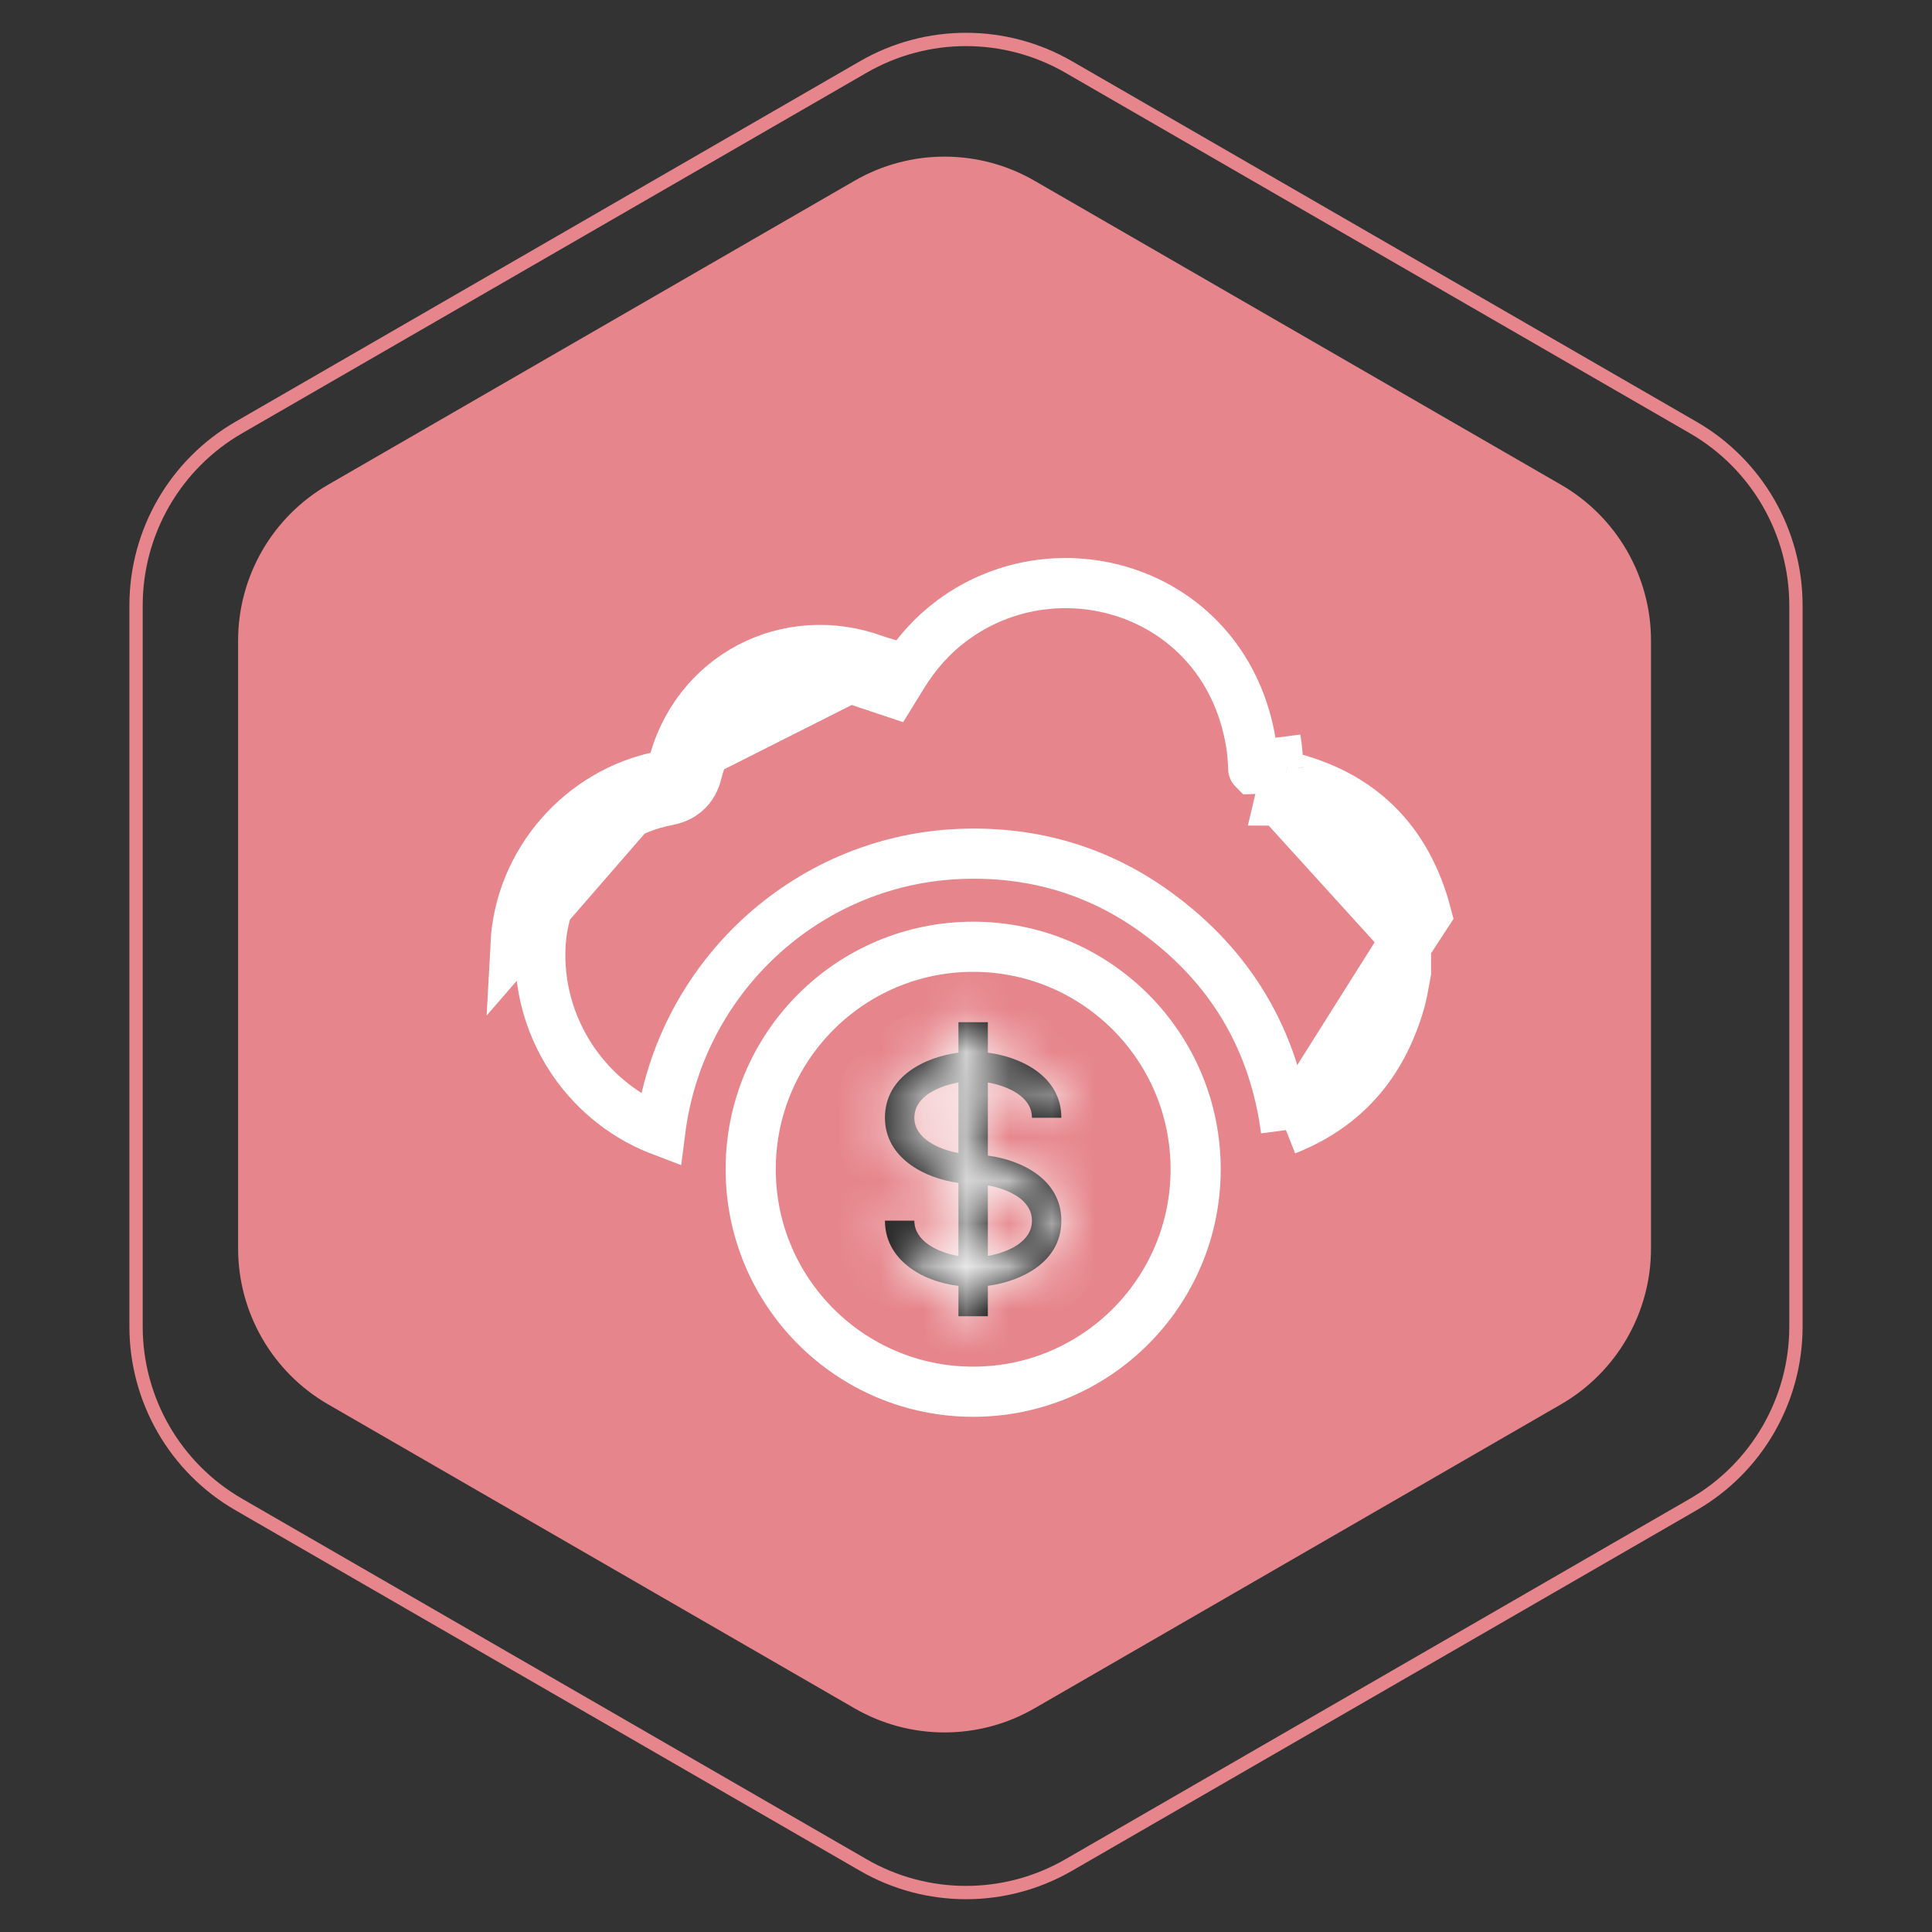<svg width="45" height="45" viewBox="0 0 45 45" fill="none" xmlns="http://www.w3.org/2000/svg">
  <rect x="0" y="0" width="45" height="45" fill="#333333" stroke="none"/>
  <path
    d="M19.904 4.21C21.201 3.461 22.799 3.461 24.096 4.21L36.358 11.29C37.655 12.039 38.455 13.423 38.455 14.921V29.079C38.455 30.577 37.655 31.961 36.358 32.71L24.096 39.79C22.799 40.539 21.201 40.539 19.904 39.79L7.642 32.71C6.345 31.961 5.546 30.577 5.546 29.079V14.921C5.546 13.423 6.345 12.039 7.642 11.29L19.904 4.21Z"
    fill="#E6868C" />
  <path
    d="M20.108 1.56C21.588 0.705 23.412 0.705 24.892 1.56L39.439 9.958C40.919 10.813 41.831 12.392 41.831 14.102V30.898C41.831 32.608 40.919 34.187 39.439 35.042L24.892 43.44C23.412 44.295 21.588 44.295 20.108 43.44L5.561 35.042C4.081 34.187 3.169 32.608 3.169 30.898V14.102C3.169 12.392 4.081 10.813 5.561 9.958L20.108 1.56Z"
    stroke="#E6868C" stroke-width="0.31" />
  <path
    d="M29.952 26.322C29.679 24.25 28.691 22.53 26.929 21.251C25.549 20.247 23.978 19.811 22.29 19.893L22.29 19.893C18.766 20.067 15.836 22.775 15.381 26.328C15.36 26.32 15.338 26.312 15.317 26.303C13.596 25.608 12.492 23.869 12.59 22.02L12.59 22.02C12.676 20.384 13.903 18.969 15.52 18.649L15.521 18.649C15.523 18.649 15.526 18.648 15.529 18.648C15.574 18.639 15.734 18.61 15.877 18.52C16.078 18.394 16.184 18.202 16.231 18.01L16.231 18.01C16.668 16.233 18.453 15.287 20.179 15.918C20.221 15.934 20.276 15.951 20.313 15.963C20.326 15.968 20.336 15.971 20.344 15.973L20.782 16.12L21.025 15.726C21.335 15.224 21.71 14.801 22.169 14.459L22.169 14.459C24.672 12.59 28.552 13.784 29.136 17.302L29.136 17.303C29.168 17.492 29.183 17.693 29.19 17.907C29.19 17.908 29.19 17.909 29.191 17.91L29.774 17.89M29.952 26.322L33.225 21.3C32.772 19.573 31.681 18.491 29.939 18.077M29.952 26.322C31.304 25.787 32.179 24.809 32.604 23.345C32.649 23.189 32.676 23.043 32.708 22.868C32.72 22.798 32.734 22.724 32.749 22.642V21.883M29.952 26.322L32.749 21.883M29.774 17.89C29.777 18.014 29.828 18.052 29.939 18.077M29.774 17.89C29.766 17.662 29.75 17.431 29.712 17.206L29.774 17.89ZM29.939 18.077L29.804 18.645C29.806 18.645 29.807 18.645 29.809 18.646M29.939 18.077L29.814 18.647C29.812 18.646 29.811 18.646 29.809 18.646M29.809 18.646C30.59 18.833 31.197 19.161 31.656 19.613C32.116 20.065 32.456 20.669 32.66 21.449L32.661 21.45C32.687 21.551 32.704 21.642 32.725 21.754C32.733 21.794 32.74 21.837 32.749 21.883M29.809 18.646L32.749 21.883M15.406 18.077C13.529 18.448 12.107 20.086 12.007 21.989L15.406 18.077ZM15.406 18.077L15.412 18.075M15.406 18.077L15.412 18.075M15.664 17.871C16.185 15.753 18.331 14.62 20.382 15.371C20.41 15.381 20.439 15.391 20.472 15.401C20.49 15.407 20.508 15.413 20.528 15.419L15.664 17.871ZM15.664 17.871C15.624 18.033 15.531 18.052 15.412 18.075M15.664 17.871L15.412 18.075"
    stroke="white" stroke-width="1.168" />
  <circle cx="22.667" cy="27.234" r="5.182" stroke="white" stroke-width="1.168" />
  <mask id="path-5-inside-1_254_478" fill="white">
    <path
      d="M24.036 26.035H24.721C24.721 25.064 23.778 24.62 23.009 24.518V23.809H22.324V24.518C21.555 24.62 20.612 25.064 20.612 26.035C20.612 26.962 21.525 27.444 22.324 27.552V29.254C21.828 29.168 21.297 28.903 21.297 28.432H20.612C20.612 29.319 21.442 29.843 22.324 29.951V30.658H23.009V29.949C23.778 29.847 24.721 29.404 24.721 28.432C24.721 27.461 23.778 27.017 23.009 26.916V25.213C23.464 25.295 24.036 25.535 24.036 26.035ZM21.297 26.035C21.297 25.535 21.869 25.295 22.324 25.213V26.857C21.855 26.77 21.297 26.513 21.297 26.035ZM24.036 28.432C24.036 28.932 23.464 29.172 23.009 29.254V27.61C23.464 27.692 24.036 27.933 24.036 28.432Z" />
  </mask>
  <path
    d="M24.036 26.035H24.721C24.721 25.064 23.778 24.62 23.009 24.518V23.809H22.324V24.518C21.555 24.62 20.612 25.064 20.612 26.035C20.612 26.962 21.525 27.444 22.324 27.552V29.254C21.828 29.168 21.297 28.903 21.297 28.432H20.612C20.612 29.319 21.442 29.843 22.324 29.951V30.658H23.009V29.949C23.778 29.847 24.721 29.404 24.721 28.432C24.721 27.461 23.778 27.017 23.009 26.916V25.213C23.464 25.295 24.036 25.535 24.036 26.035ZM21.297 26.035C21.297 25.535 21.869 25.295 22.324 25.213V26.857C21.855 26.77 21.297 26.513 21.297 26.035ZM24.036 28.432C24.036 28.932 23.464 29.172 23.009 29.254V27.61C23.464 27.692 24.036 27.933 24.036 28.432Z"
    fill="black" />
  <path
    d="M24.036 26.035H22.869V27.203H24.036V26.035ZM24.721 26.035V27.203H25.889V26.035H24.721ZM23.009 24.518H21.841V25.541L22.855 25.676L23.009 24.518ZM23.009 23.809H24.177V22.641H23.009V23.809ZM22.324 23.809V22.641H21.156V23.809H22.324ZM22.324 24.518L22.478 25.676L23.492 25.541V24.518H22.324ZM22.324 27.552H23.492V26.532L22.481 26.395L22.324 27.552ZM22.324 29.254L22.125 30.405L23.492 30.642V29.254H22.324ZM21.297 28.432H22.464V27.265H21.297V28.432ZM20.612 28.432V27.265H19.444V28.432H20.612ZM22.324 29.951H23.492V28.919L22.467 28.792L22.324 29.951ZM22.324 30.658H21.156V31.826H22.324V30.658ZM23.009 30.658V31.826H24.177V30.658H23.009ZM23.009 29.949L22.855 28.792L21.841 28.926V29.949H23.009ZM23.009 26.916H21.841V27.938L22.855 28.073L23.009 26.916ZM23.009 25.213L23.215 24.064L21.841 23.817V25.213H23.009ZM22.324 25.213H23.492V23.817L22.117 24.064L22.324 25.213ZM22.324 26.857L22.112 28.005L23.492 28.259V26.857H22.324ZM23.009 29.254H21.841V30.65L23.215 30.403L23.009 29.254ZM23.009 27.61L23.215 26.461L21.841 26.214V27.61H23.009ZM24.036 27.203H24.721V24.867H24.036V27.203ZM25.889 26.035C25.889 25.108 25.416 24.431 24.847 24.011C24.312 23.616 23.679 23.429 23.163 23.361L22.855 25.676C23.107 25.709 23.331 25.795 23.46 25.89C23.517 25.932 23.537 25.962 23.543 25.972C23.545 25.976 23.553 25.99 23.553 26.035H25.889ZM24.177 24.518V23.809H21.841V24.518H24.177ZM23.009 22.641H22.324V24.977H23.009V22.641ZM21.156 23.809V24.518H23.492V23.809H21.156ZM22.17 23.361C21.654 23.429 21.021 23.616 20.486 24.011C19.918 24.431 19.444 25.108 19.444 26.035H21.779C21.779 25.99 21.788 25.976 21.791 25.972C21.796 25.962 21.816 25.932 21.873 25.89C22.002 25.795 22.226 25.709 22.478 25.676L22.17 23.361ZM19.444 26.035C19.444 26.938 19.909 27.609 20.461 28.029C20.987 28.43 21.62 28.635 22.167 28.709L22.481 26.395C22.229 26.361 22.006 26.27 21.876 26.171C21.817 26.127 21.795 26.094 21.789 26.082C21.785 26.076 21.779 26.067 21.779 26.035H19.444ZM21.156 27.552V29.254H23.492V27.552H21.156ZM22.523 28.104C22.462 28.093 22.406 28.078 22.36 28.061C22.312 28.043 22.292 28.029 22.292 28.03C22.293 28.03 22.303 28.038 22.319 28.053C22.334 28.068 22.356 28.093 22.379 28.13C22.429 28.211 22.464 28.318 22.464 28.432H20.129C20.129 29.173 20.566 29.673 20.957 29.945C21.334 30.209 21.769 30.343 22.125 30.405L22.523 28.104ZM21.297 27.265H20.612V29.6H21.297V27.265ZM19.444 28.432C19.444 29.286 19.86 29.955 20.406 30.394C20.929 30.814 21.576 31.036 22.181 31.11L22.467 28.792C22.191 28.758 21.981 28.664 21.869 28.573C21.817 28.532 21.797 28.501 21.79 28.488C21.786 28.479 21.779 28.465 21.779 28.432H19.444ZM21.156 29.951V30.658H23.492V29.951H21.156ZM22.324 31.826H23.009V29.49H22.324V31.826ZM24.177 30.658V29.949H21.841V30.658H24.177ZM23.163 31.107C23.68 31.038 24.312 30.851 24.847 30.456C25.416 30.036 25.889 29.359 25.889 28.432H23.553C23.553 28.477 23.545 28.491 23.543 28.495C23.537 28.505 23.517 28.535 23.46 28.577C23.331 28.673 23.107 28.758 22.855 28.792L23.163 31.107ZM25.889 28.432C25.889 27.505 25.416 26.828 24.847 26.408C24.312 26.014 23.679 25.826 23.163 25.758L22.855 28.073C23.107 28.106 23.331 28.192 23.46 28.287C23.517 28.329 23.537 28.359 23.543 28.369C23.545 28.373 23.553 28.387 23.553 28.432H25.889ZM24.177 26.916V25.213H21.841V26.916H24.177ZM22.802 26.362C22.863 26.373 22.921 26.388 22.97 26.406C22.994 26.415 23.013 26.423 23.027 26.429C23.041 26.436 23.048 26.44 23.047 26.44C23.047 26.44 23.038 26.433 23.022 26.419C23.006 26.404 22.983 26.378 22.959 26.341C22.904 26.256 22.869 26.147 22.869 26.035H25.204C25.204 25.262 24.737 24.759 24.34 24.495C23.959 24.242 23.531 24.121 23.215 24.064L22.802 26.362ZM22.464 26.035C22.464 26.147 22.429 26.256 22.374 26.341C22.35 26.378 22.327 26.404 22.311 26.419C22.296 26.433 22.286 26.44 22.286 26.44C22.285 26.44 22.292 26.436 22.306 26.429C22.32 26.423 22.339 26.415 22.363 26.406C22.412 26.388 22.471 26.373 22.531 26.362L22.117 24.064C21.802 24.121 21.375 24.242 20.994 24.495C20.596 24.759 20.129 25.262 20.129 26.035H22.464ZM21.156 25.213V26.857H23.492V25.213H21.156ZM22.536 25.708C22.477 25.697 22.419 25.682 22.37 25.664C22.319 25.645 22.295 25.63 22.291 25.627C22.286 25.624 22.327 25.65 22.373 25.721C22.425 25.802 22.464 25.914 22.464 26.035H20.129C20.129 26.798 20.593 27.297 20.978 27.558C21.353 27.814 21.779 27.943 22.112 28.005L22.536 25.708ZM22.869 28.432C22.869 28.32 22.904 28.211 22.959 28.127C22.983 28.089 23.006 28.064 23.022 28.049C23.038 28.034 23.047 28.027 23.047 28.027C23.048 28.027 23.041 28.031 23.027 28.038C23.013 28.045 22.994 28.053 22.97 28.061C22.921 28.079 22.863 28.094 22.802 28.105L23.215 30.403C23.531 30.347 23.959 30.226 24.34 29.972C24.737 29.708 25.204 29.205 25.204 28.432H22.869ZM24.177 29.254V27.61H21.841V29.254H24.177ZM22.802 28.76C22.863 28.77 22.921 28.785 22.97 28.803C22.994 28.812 23.013 28.82 23.027 28.826C23.041 28.833 23.048 28.837 23.047 28.837C23.047 28.837 23.038 28.831 23.022 28.816C23.006 28.801 22.983 28.775 22.959 28.738C22.904 28.654 22.869 28.544 22.869 28.432H25.204C25.204 27.659 24.737 27.156 24.34 26.892C23.959 26.639 23.531 26.518 23.215 26.461L22.802 28.76Z"
    fill="white" mask="url(#path-5-inside-1_254_478)" />
</svg>